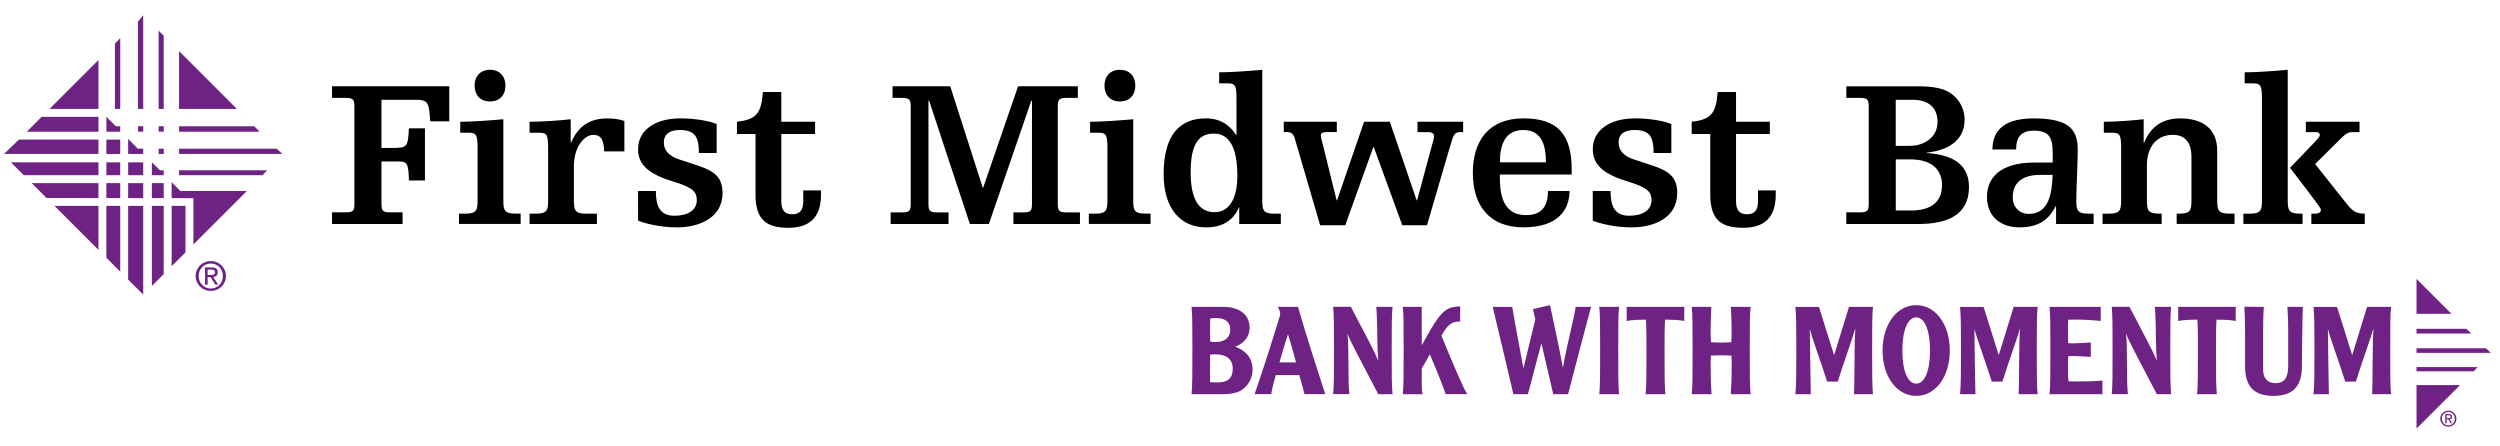 <?xml version="1.0" encoding="utf-8"?>
<!-- Generator: Adobe Illustrator 23.0.0, SVG Export Plug-In . SVG Version: 6.00 Build 0)  -->
<svg version="1.1" id="Layer_1" xmlns="http://www.w3.org/2000/svg" xmlns:xlink="http://www.w3.org/1999/xlink" x="0px" y="0px"
	 viewBox="0 0 619.01 110.31" style="enable-background:new 0 0 619.01 110.31;" xml:space="preserve">
<style type="text/css">
	.st0{fill:#6E2384;}
</style>
<g>
	<g>
		<polygon class="st0" points="24.38,40.2 2.71,40.2 5.89,43.38 24.38,43.38 		"/>
		<polygon class="st0" points="24.38,34.57 4.67,34.57 1,38.12 24.38,38.12 		"/>
		<polygon class="st0" points="24.38,28.93 10.31,28.93 6.64,32.61 24.38,32.61 		"/>
		<polygon class="st0" points="24.38,14.86 12.26,26.97 24.38,26.97 		"/>
		<rect x="26.34" y="40.2" class="st0" width="3.43" height="3.18"/>
		<rect x="26.34" y="34.57" class="st0" width="3.43" height="3.55"/>
		<polygon class="st0" points="28.46,10.78 28.46,26.97 29.77,26.97 29.77,9.47 		"/>
		<polygon class="st0" points="44.34,31.26 44.34,32.61 64.29,32.61 62.94,31.26 		"/>
		<polygon class="st0" points="44.34,42.16 44.34,43.38 65.03,43.38 66.13,42.16 		"/>
		<polygon class="st0" points="37.6,40.2 37.6,43.38 40.54,43.38 40.54,42.16 39.62,42.16 		"/>
		<rect x="31.73" y="40.2" class="st0" width="3.73" height="3.18"/>
		<polygon class="st0" points="44.34,36.81 44.34,38.12 69.92,38.12 68.49,36.81 		"/>
		<rect x="39.28" y="36.81" class="st0" width="1.27" height="1.31"/>
		<polygon class="st0" points="31.73,34.38 31.73,38.12 35.46,38.12 35.46,36.81 34.12,36.81 		"/>
		<rect x="39.28" y="31.26" class="st0" width="1.27" height="1.34"/>
		<polygon class="st0" points="26.34,28.93 26.34,32.61 29.77,32.61 29.77,31.26 28.67,31.26 		"/>
		<rect x="34.16" y="31.26" class="st0" width="1.31" height="1.34"/>
		<polygon class="st0" points="44.34,12.66 44.34,26.97 58.66,26.97 		"/>
		<polygon class="st0" points="39.28,7.59 39.28,26.97 40.54,26.97 40.54,8.86 		"/>
		<polygon class="st0" points="24.38,45.34 7.85,45.34 11.52,49.02 24.38,49.04 		"/>
		<rect x="26.34" y="45.34" class="st0" width="3.43" height="3.7"/>
		<polygon class="st0" points="35.46,45.34 31.73,45.34 31.73,49.04 35.46,49.06 		"/>
		<rect x="37.6" y="45.34" class="st0" width="2.94" height="3.71"/>
		<polygon class="st0" points="42.5,45.09 42.5,49.06 47.89,49.07 47.89,60.52 61.12,47.3 44.64,47.3 		"/>
		<polygon class="st0" points="29.77,50.97 26.34,50.97 26.34,63.83 29.77,67.26 		"/>
		<polygon class="st0" points="35.46,50.97 31.73,50.97 31.73,69.22 35.46,72.95 35.46,72.77 		"/>
		<polygon class="st0" points="40.54,50.97 37.6,50.97 37.6,70.81 40.54,67.87 		"/>
		<polygon class="st0" points="42.5,50.97 42.5,65.91 45.93,62.49 45.93,50.97 		"/>
		<polygon class="st0" points="24.38,50.97 13.48,50.97 24.38,61.87 		"/>
		<polygon class="st0" points="35.46,3.78 34.16,5.33 34.16,26.97 35.46,26.97 35.46,3.96 		"/>
		<path class="st0" d="M49.19,68.34c0-1.75,1.31-3.09,3.01-3.09c1.68,0,2.99,1.34,2.99,3.09c0,1.78-1.31,3.1-2.99,3.1
			C50.5,71.43,49.19,70.12,49.19,68.34 M52.2,72.04c2.02,0,3.74-1.56,3.74-3.71c0-2.12-1.73-3.7-3.74-3.7
			c-2.04,0-3.76,1.58-3.76,3.7C48.44,70.48,50.16,72.04,52.2,72.04 M51.41,68.63h0.75l1.13,1.85h0.72L52.8,68.6
			c0.63-0.08,1.11-0.41,1.11-1.18c0-0.84-0.5-1.21-1.51-1.21h-1.63v4.27h0.64V68.63z M51.41,68.08v-1.32h0.89
			c0.45,0,0.93,0.1,0.93,0.63c0,0.65-0.49,0.69-1.04,0.69H51.41z"/>
	</g>
	<g>
		<path d="M113.96,30.15c2.67,0,7.32-0.31,10.67-0.63V49.6c0,2.41,0.26,3.29,2.93,3.29h1.36v2.56h-15.27V52.9h1.67
			c2.67,0,2.93-0.89,2.93-3.29V36.84c0-3.5-0.26-3.98-2.35-3.98h-1.94V30.15z M121.33,17.28c2.46,0,3.82,1.67,3.82,3.92
			c0,2.25-1.36,3.92-3.82,3.92c-2.46,0-3.82-1.67-3.82-3.92C117.52,18.96,118.88,17.28,121.33,17.28"/>
		<path d="M158,47.3h4.39c0,3.71,0.99,6.12,4.6,6.12c3.35,0,5.54-1.41,5.54-3.82c0-1.93-0.73-3.09-5.54-4.55
			c-6.07-1.83-9-4.03-9-8.11c0-4.76,4.29-7.63,10.46-7.63c3.98,0,7.48,0.73,8.99,1.41v7.17h-4.39c0-4.03-0.99-5.7-4.76-5.7
			c-2.41,0-3.92,0.99-3.92,3.09c0,1.99,1.36,3.4,3.76,4.18l4.29,1.41c4.5,1.46,6.48,2.98,6.48,6.96c0,6.12-5.8,8.47-11.29,8.47
			c-4.29,0-8.11-1.04-9.62-1.67V47.3z"/>
		<path d="M182.47,30.15c4.86-0.57,6.02-2.09,6.43-7.37h4.55v7.37h8.37v3.03h-8.37v16.63c0,2.25,0.84,3.24,2.72,3.24
			c1.88,0,2.72-0.99,2.72-3.24v-2.67h4.39v1.15c0,5.6-2.93,8.11-8,8.11c-5.28,0-8.21-1.73-8.21-8.21V33.18h-4.6V30.15z"/>
		<path d="M252.08,21.36h14.8v2.88h-2.72c-1.94,0-2.25,0.37-2.25,2.15v24.06c0,1.78,0.31,2.14,2.25,2.14h3.24v2.88h-16.48v-2.88
			h2.35c1.93,0,2.25-0.37,2.25-2.14V24.92h-0.16l-10.51,30.54h-4.71l-10.09-30.54h-0.16v25.53c0,1.78,0.31,2.14,2.25,2.14h2.72v2.88
			h-14.33v-2.88h2.72c1.94,0,2.25-0.37,2.25-2.14V26.39c0-1.78-0.32-2.15-2.25-2.15h-2.25v-2.88h14.28l8.05,25.1h0.11L252.08,21.36z
			"/>
		<path d="M269.92,30.15c2.67,0,7.32-0.31,10.67-0.63V49.6c0,2.41,0.26,3.29,2.93,3.29h1.36v2.56H269.6V52.9h1.67
			c2.67,0,2.93-0.89,2.93-3.29V36.84c0-3.5-0.26-3.98-2.35-3.98h-1.94V30.15z M277.29,17.28c2.46,0,3.82,1.67,3.82,3.92
			c0,2.25-1.36,3.92-3.82,3.92c-2.46,0-3.82-1.67-3.82-3.92C273.47,18.96,274.83,17.28,277.29,17.28"/>
		<path d="M306.37,43.54c0,6.43-2.56,9-5.6,9c-3.82,0-5.96-3.03-5.96-9.89c0-7.17,2.09-9.57,5.75-9.57
			C304.17,33.08,306.37,36.11,306.37,43.54 M306.84,55.46h10.3V52.9h-1.67c-2.66,0-2.93-0.89-2.93-3.29V17.28
			c-3.35,0.31-8,0.63-10.67,0.63v2.72h1.94c2.09,0,2.35,0.47,2.35,3.97v8.84h-0.1c-1.41-2.3-3.77-4.13-7.48-4.13
			c-6.43,0-10.46,4.03-10.46,13.86c0,8.58,4.29,13.13,10.51,13.13c3.97,0,6.74-1.67,8.1-4.92h0.11V55.46z"/>
		<path d="M337.75,30.15h6.38l6.64,19.46h0.11l3.71-13.76c0.26-0.89,0.47-1.46,0.47-2.09c0-0.68-0.37-1.05-1.67-1.05h-2.41v-2.56
			h11.3v2.56h-0.63c-1.41,0-1.72,0.47-2.46,3.03l-5.86,20.03h-6.12l-7.06-19.35h-0.11l-6.95,19.35h-6.22l-6.28-21.5
			c-0.37-1.26-1-1.57-1.99-1.57h-0.73v-2.56H331v2.56h-2.56c-0.89,0-1.41,0.26-1.41,0.73c0,0.73,0.32,1.52,0.52,2.41l3.4,13.76h0.11
			L337.75,30.15z"/>
		<path d="M82.21,21.36h29.03v8.68h-4.71c-0.31-4.92-0.63-5.33-3.76-5.33h-8.32v11.92h2.51c3.92,0,4.03-0.16,4.29-4.86h3.97v12.92
			h-3.97c-0.1-4.39-0.47-4.71-2.72-4.71h-4.08v10.46c0,1.78,0.31,2.14,2.25,2.14h2.98v2.88H82.21v-2.88h3.29
			c1.94,0,2.25-0.37,2.25-2.14V26.39c0-1.78-0.32-2.15-2.25-2.15h-3.29V21.36z"/>
		<path d="M131.11,30.15c2.98,0,7.63-0.31,10.2-0.63v5.81h0.1c1.78-4.24,4.76-6.01,9-6.01c1.52,0,2.98,0.21,4.19,0.63v7.53h-5.02
			c-0.05-2.62-0.63-4.08-2.67-4.08c-2.4,0-4.81,3.24-4.81,7.63v8.58c0,2.41,0.26,3.29,2.93,3.29h2.77v2.56h-16.68V52.9h1.67
			c2.67,0,2.93-0.89,2.93-3.29V36.84c0-3.5-0.26-3.98-2.35-3.98h-2.25V30.15z"/>
		<path d="M371.38,40.19c0-4.39,1.31-8,5.8-8c4.5,0,5.6,3.71,5.6,8H371.38z M389.16,43.22v-1.2c0-8.79-3.51-12.71-11.93-12.71
			c-8.78,0-12.55,5.75-12.55,13.49c0,7.74,3.77,13.49,12.55,13.49c8.73,0,11.35-4.5,11.4-8.99h-5.34c-0.05,3.92-1.62,5.96-5.44,5.96
			c-6.43,0-6.49-6.49-6.49-10.04H389.16z"/>
		<path d="M394.39,47.3h4.39c0,3.71,0.99,6.12,4.6,6.12c3.34,0,5.54-1.41,5.54-3.82c0-1.93-0.73-3.09-5.54-4.55
			c-6.07-1.83-9-4.03-9-8.11c0-4.76,4.29-7.63,10.46-7.63c3.97,0,7.48,0.73,8.99,1.41v7.17h-4.39c0-4.03-0.99-5.7-4.76-5.7
			c-2.41,0-3.92,0.99-3.92,3.09c0,1.99,1.36,3.4,3.76,4.18l4.29,1.41c4.5,1.46,6.48,2.98,6.48,6.96c0,6.12-5.8,8.47-11.3,8.47
			c-4.29,0-8.11-1.04-9.62-1.67V47.3z"/>
		<path d="M418.87,30.15c4.86-0.57,6.02-2.09,6.43-7.37h4.55v7.37h8.37v3.03h-8.37v16.63c0,2.25,0.84,3.24,2.72,3.24
			c1.88,0,2.72-0.99,2.72-3.24v-2.67h4.39v1.15c0,5.6-2.93,8.11-8,8.11c-5.28,0-8.21-1.73-8.21-8.21V33.18h-4.6V30.15z"/>
		<path d="M469.39,39.46h3.56c5.75,0,7.9,2.88,7.9,6.38c0,4.86-3.71,6.28-7.53,6.28h-3.92V39.46z M457.15,24.24h3.3
			c1.93,0,2.25,0.37,2.25,2.14v24.06c0,1.78-0.31,2.14-2.25,2.14h-3.3v2.88h17.83c7.06,0,12.55-2.14,12.55-9.15
			c0-6.28-5.07-8.06-10.46-8.42v-0.1c4.92-0.52,9.37-2.77,9.37-8.16c0-3.29-2.04-6.38-5.44-7.53c-1.2-0.36-2.93-0.73-5.8-0.73
			h-18.04V24.24z M469.39,24.71h4.23c3.51,0,6.12,1.62,6.12,5.49c0,3.66-3.14,5.91-6.85,5.91h-3.5V24.71z"/>
		<path d="M508.24,43.28c-0.16,4.76-0.99,9.68-5.91,9.68c-2.25,0-3.97-1.62-3.97-4.13c0-4.24,3.24-5.54,6.85-5.54H508.24z
			 M509.08,55.46h9.31V52.9h-1.36c-2.67,0-2.93-0.89-2.93-3.29c0-2.3,0.36-9.83,0.36-12.5c0-5.44-2.61-7.79-11.03-7.79
			c-8.47,0-10.09,4.19-10.09,7.69h5.86c0-2.46,0.78-4.66,4.34-4.66c3.77,0,4.71,1.62,4.71,5.49v2.41h-4.55
			c-8.95,0-11.72,4.18-11.72,8.52c0,4.91,3.51,7.53,8,7.53c3.71,0,6.96-1.1,9-5.23h0.11V55.46z"/>
		<path d="M520.9,30.15c2.67,0,7.32-0.31,9.88-0.63v5.81h0.11c1.78-4.24,4.76-6.01,9-6.01c5.12,0,9.1,2.3,9.1,7.95V49.6
			c0,2.41,0.26,3.29,2.93,3.29h1.36v2.56h-14.33V52.9h0.73c2.67,0,2.93-0.89,2.93-3.29V38.78c0-3.71-1.78-5.39-4.6-5.39
			c-3.82,0-6.43,2.72-6.43,7.63v8.58c0,2.41,0.26,3.29,2.93,3.29h0.73v2.56h-14.64V52.9h1.67c2.67,0,2.93-0.89,2.93-3.29V36.84
			c0-3.5-0.26-3.98-2.35-3.98h-1.94V30.15z"/>
		<path d="M570.95,30.15h13.28v2.56h-1.73c-0.89,0-1.52,0.26-2.51,1.2l-6.75,6.7l7.58,9.57c1.88,2.35,2.57,2.67,4.71,2.72v2.56
			h-13.23V52.9h1.05c0.78,0,1.31-0.37,1.31-0.89c0-0.42-0.21-0.78-7.64-10.46l4.81-5.02c2.19-2.25,2.56-2.67,2.56-3.09
			c0-0.52-0.47-0.73-0.84-0.73h-2.61V30.15z M555.78,17.91c2.66,0,7.32-0.31,10.67-0.63V49.6c0,2.41,0.26,3.29,2.93,3.29h0.74v2.56
			h-14.65V52.9h1.67c2.67,0,2.93-0.89,2.93-3.29v-25c0-3.51-0.26-3.97-2.35-3.97h-1.93V17.91z"/>
	</g>
	<g>
		<g>
			<g>
				<path class="st0" d="M295.03,97.6c0.21-1.88,0.21-5.27,0.21-10.81c0-5.54,0-8.93-0.21-10.81h7.93c3.27,0,6.45,1.45,6.45,5.21
					c0,1.85-1.06,3.69-3.57,4.66c2.73,1,4.3,2.85,4.3,5.7c0,2.15-1.09,3.96-2.79,5.09c-1.36,0.85-3.18,0.97-5.54,0.97H295.03z
					 M299.66,84.58c0.33,0.09,0.85,0.12,1.24,0.12c2.54,0,3.72-1.3,3.72-3.06c0-1.94-1.3-2.88-3.48-2.88c-0.7,0-1.12,0.04-1.48,0.09
					c-0.03,1.09-0.06,1.97-0.06,2.85C299.6,82.58,299.63,83.46,299.66,84.58 M299.63,94.63c0.61,0.03,1.12,0.06,1.94,0.06
					c2.39,0,3.66-1.04,3.66-3.36c0-2.55-1.73-3.6-4.39-3.6c-0.67,0-1.06,0.06-1.21,0.09c-0.03,1.18-0.03,2.39-0.03,3.54
					C299.6,92.52,299.63,93.54,299.63,94.63"/>
				<path class="st0" d="M321.39,75.98c1.7,5.99,5.09,16.56,6.75,21.61H323c-0.24-0.94-0.7-2.75-1.3-4.72h-5.81
					c-0.66,2.24-0.94,3.69-1.15,4.72h-4.09c0.82-2.36,3.57-10.59,5.45-16.77c0.51-1.7,0.88-2.73,0.88-3.06c0-0.6-0.24-1.21-0.6-1.78
					H321.39z M320.91,89.73c-0.6-2.3-1.27-4.61-1.97-6.88h-0.06c-0.73,2.27-1.46,4.6-2.09,6.88H320.91z"/>
				<path class="st0" d="M344.8,75.98c-0.21,1.87-0.21,5.27-0.21,10.81c0,5.54,0,8.93,0.21,10.81h-3.54
					c-4.12-7.9-7.03-13.26-7.57-14.87h-0.06c0.18,1.03,0.25,4.03,0.25,6.87c0,3.88,0.06,6.9,0.24,7.99h-4.03
					c0.21-1.87,0.21-5.26,0.21-10.81c0-5.54,0-8.93-0.21-10.81h4.39c2.72,5.15,6.27,11.84,6.72,13.26h0.06
					c-0.12-1.12-0.24-3.81-0.24-5.78c0-2.66-0.15-6.69-0.24-7.47H344.8z"/>
				<path class="st0" d="M352.03,75.98v9.41h0.06l1.94-3.45c3.06-5.3,4.51-5.99,7.51-6.08v3.75c-2.06,0-3.09,0.69-4.63,3.54
					c3,7.3,5.42,12.98,6.39,14.44h-5.36c-0.21-0.72-1.3-3.78-3.91-9.86l-2,3.54v3.94c0,1.3,0.09,2.03,0.18,2.39h-4.87
					c0.21-1.87,0.21-5.26,0.21-10.81c0-5.54,0-8.93-0.21-10.81H352.03z"/>
				<path class="st0" d="M374.43,75.98c0.84,5.05,1.85,10.05,2.75,15.08h0.06l2.9-11.93c0,0-0.15-0.79-0.58-2.6l4.24-0.97
					c2.57,12.11,2.57,12.2,3.15,15.38h0.06c0.33-2.09,1.27-6.33,2.66-12.44c0.34-1.45,0.36-1.85,0.46-2.51h3.82
					c-1.79,6.75-4.97,18.71-5.69,21.61h-3.67l-2.91-12.47h-0.06l-3.3,12.47h-3.6c-0.46-1.94-3.82-16.32-5.12-21.61H374.43z"/>
				<path class="st0" d="M400.89,75.98c-0.21,1.87-0.21,5.27-0.21,10.81c0,5.54,0,8.93,0.21,10.81h-4.9
					c0.21-1.87,0.21-5.26,0.21-10.81c0-5.54,0-8.93-0.21-10.81H400.89z"/>
				<path class="st0" d="M417.05,75.98c-0.03,0.63-0.03,1.15-0.03,1.73c0,0.57,0,1.09,0.03,1.76c-1.42-0.28-3.6-0.33-4.78-0.33
					c-0.12,1.91-0.12,5.48-0.12,7.66c0,5.54,0,8.93,0.21,10.81h-4.9c0.21-1.87,0.21-5.26,0.21-10.81c0-2.18,0-5.75-0.12-7.66
					c-1.18,0-3.36,0.06-4.79,0.33c0.03-0.67,0.03-1.18,0.03-1.76c0-0.57,0-1.09-0.03-1.73H417.05z"/>
				<path class="st0" d="M423.74,75.98c-0.06,1.15-0.18,4.26-0.18,6.08c0,0.72,0.03,2,0.09,2.67c0.36,0.03,1.33,0.09,2.51,0.09
					c1.18,0,2.15-0.06,2.51-0.09c0.06-0.67,0.09-1.94,0.09-2.67c0-1.82-0.12-4.93-0.18-6.08h4.88c-0.21,1.87-0.21,5.27-0.21,10.81
					c0,5.54,0,8.93,0.21,10.81h-4.91c0.06-1.21,0.22-3.54,0.22-6.66c0-1.03,0-2.06-0.06-2.88c-0.39-0.03-1.36-0.09-2.54-0.09
					c-1.18,0-2.15,0.06-2.54,0.09c-0.06,0.82-0.06,1.85-0.06,2.88c0,3.12,0.15,5.44,0.21,6.66h-4.9c0.21-1.87,0.21-5.26,0.21-10.81
					c0-5.54,0-8.93-0.21-10.81H423.74z"/>
				<path class="st0" d="M450.38,75.98l3.72,11.87h0.06l3.66-11.87h5.94c-0.21,1.87-0.21,5.27-0.21,10.81c0,5.54,0,8.93,0.21,10.81
					h-4.69c0.15-2.78,0.06-13.77,0.33-16.16h-0.06c-0.49,1.91-2.85,8.35-4.3,13.05h-2.63c-2.18-6.75-3.87-11.17-4.23-12.86h-0.06
					c0,3.48,0.15,9.78,0.24,15.98h-3.82c0.21-1.87,0.24-5.26,0.24-10.81c0-5.54-0.03-8.93-0.24-10.81H450.38z"/>
				<path class="st0" d="M466.13,86.79c0-6.42,3.48-11.23,8.33-11.23c4.84,0,8.32,4.81,8.32,11.23c0,6.42-3.48,11.23-8.32,11.23
					C469.61,98.02,466.13,93.21,466.13,86.79 M477.88,86.79c0-5.15-1.36-8.21-3.42-8.21c-2.06,0-3.42,3.06-3.42,8.21
					c0,5.15,1.36,8.2,3.42,8.2C476.52,95,477.88,91.94,477.88,86.79"/>
				<path class="st0" d="M491.14,75.98l3.73,11.87h0.06l3.66-11.87h5.94c-0.21,1.87-0.21,5.27-0.21,10.81c0,5.54,0,8.93,0.21,10.81
					h-4.7c0.15-2.78,0.06-13.77,0.34-16.16h-0.06c-0.48,1.91-2.84,8.35-4.3,13.05h-2.63c-2.18-6.75-3.87-11.17-4.24-12.86h-0.06
					c0,3.48,0.15,9.78,0.24,15.98h-3.81c0.21-1.87,0.24-5.26,0.24-10.81c0-5.54-0.03-8.93-0.24-10.81H491.14z"/>
				<path class="st0" d="M520.15,75.98v3.48c-0.88-0.09-3.69-0.33-6.15-0.33c-0.91,0-1.45,0-1.9,0.03
					c-0.06,0.69-0.06,1.67-0.06,2.82c0,1.09,0,2.3,0.06,3c0.36,0.03,0.78,0.03,1.24,0.03c1.15,0,3.3-0.15,4.35-0.21v3.57
					c-1.05-0.06-3.21-0.21-4.35-0.21c-0.46,0-0.88,0-1.24,0.06c-0.06,0.81-0.06,1.75-0.06,2.75c0,1.18,0,2.42,0.15,3.45
					c0.57,0,1.37,0.03,2.12,0.03c2.15,0,4.06-0.03,6.26-0.24v3.39h-13.1c0.21-1.87,0.21-5.26,0.21-10.81c0-5.54,0-8.93-0.21-10.81
					H520.15z"/>
				<path class="st0" d="M537.58,75.98c-0.21,1.87-0.21,5.27-0.21,10.81c0,5.54,0,8.93,0.21,10.81h-3.54
					c-4.12-7.9-7.02-13.26-7.57-14.87h-0.06c0.18,1.03,0.24,4.03,0.24,6.87c0,3.88,0.06,6.9,0.24,7.99h-4.02
					c0.21-1.87,0.21-5.26,0.21-10.81c0-5.54,0-8.93-0.21-10.81h4.39c2.72,5.15,6.27,11.84,6.72,13.26h0.06
					c-0.12-1.12-0.24-3.81-0.24-5.78c0-2.66-0.15-6.69-0.24-7.47H537.58z"/>
				<path class="st0" d="M553.59,75.98c-0.03,0.63-0.03,1.15-0.03,1.73c0,0.57,0,1.09,0.03,1.76c-1.42-0.28-3.6-0.33-4.78-0.33
					c-0.12,1.91-0.12,5.48-0.12,7.66c0,5.54,0,8.93,0.21,10.81h-4.9c0.21-1.87,0.21-5.26,0.21-10.81c0-2.18,0-5.75-0.12-7.66
					c-1.18,0-3.36,0.06-4.78,0.33c0.03-0.67,0.03-1.18,0.03-1.76c0-0.57,0-1.09-0.03-1.73H553.59z"/>
				<path class="st0" d="M560.54,75.98c-0.18,2.39-0.18,4.69-0.18,6.48v9.05c0,2.21,1.09,3.36,3.12,3.36c2.15,0,3.09-1.39,3.09-4.36
					v-8.05c0-1.79-0.03-4.09-0.21-6.48h3.84c-0.09,2.15-0.12,3.27-0.18,8.45l-0.06,6.44c-0.06,5.24-2.66,7.15-7.08,7.15
					c-4.66,0-6.99-2.21-6.99-7.3v-6.87c0-4.96-0.09-6.27-0.18-7.9L560.54,75.98z"/>
				<path class="st0" d="M578.66,75.98l3.72,11.87h0.06l3.66-11.87h5.94c-0.21,1.87-0.21,5.27-0.21,10.81c0,5.54,0,8.93,0.21,10.81
					h-4.69c0.16-2.78,0.06-13.77,0.34-16.16h-0.06c-0.49,1.91-2.85,8.35-4.3,13.05h-2.63c-2.18-6.75-3.88-11.17-4.24-12.86h-0.06
					c0,3.48,0.15,9.78,0.24,15.98h-3.81c0.21-1.87,0.24-5.26,0.24-10.81c0-5.54-0.02-8.93-0.24-10.81H578.66z"/>
			</g>
		</g>
		<g>
			<g>
				<polygon class="st0" points="610.7,81.42 598.34,81.42 598.34,82.59 611.88,82.59 				"/>
				<polygon class="st0" points="613.47,90.88 598.34,90.88 598.34,91.94 612.52,91.94 				"/>
				<polygon class="st0" points="615.53,86.24 598.34,86.24 598.34,87.37 616.76,87.37 				"/>
				<polygon class="st0" points="598.34,69.05 598.34,77.7 606.99,77.7 				"/>
				<polygon class="st0" points="598.34,95.35 598.34,106.12 609.12,95.35 				"/>
			</g>
		</g>
		<g>
			<path class="st0" d="M604.61,103.67c0-0.94,0.7-1.65,1.61-1.65c0.9,0,1.6,0.71,1.6,1.65c0,0.95-0.7,1.66-1.6,1.66
				C605.31,105.33,604.61,104.62,604.61,103.67 M606.22,105.65c1.08,0,2-0.83,2-1.98c0-1.13-0.92-1.98-2-1.98
				c-1.09,0-2.01,0.84-2.01,1.98C604.21,104.82,605.13,105.65,606.22,105.65 M605.8,103.83h0.4l0.61,0.99h0.39l-0.65-1.01
				c0.34-0.04,0.59-0.22,0.59-0.63c0-0.45-0.27-0.65-0.81-0.65h-0.87v2.28h0.34V103.83z M605.8,103.53v-0.7h0.48
				c0.24,0,0.5,0.05,0.5,0.33c0,0.35-0.26,0.37-0.56,0.37H605.8z"/>
		</g>
	</g>
</g>
</svg>
